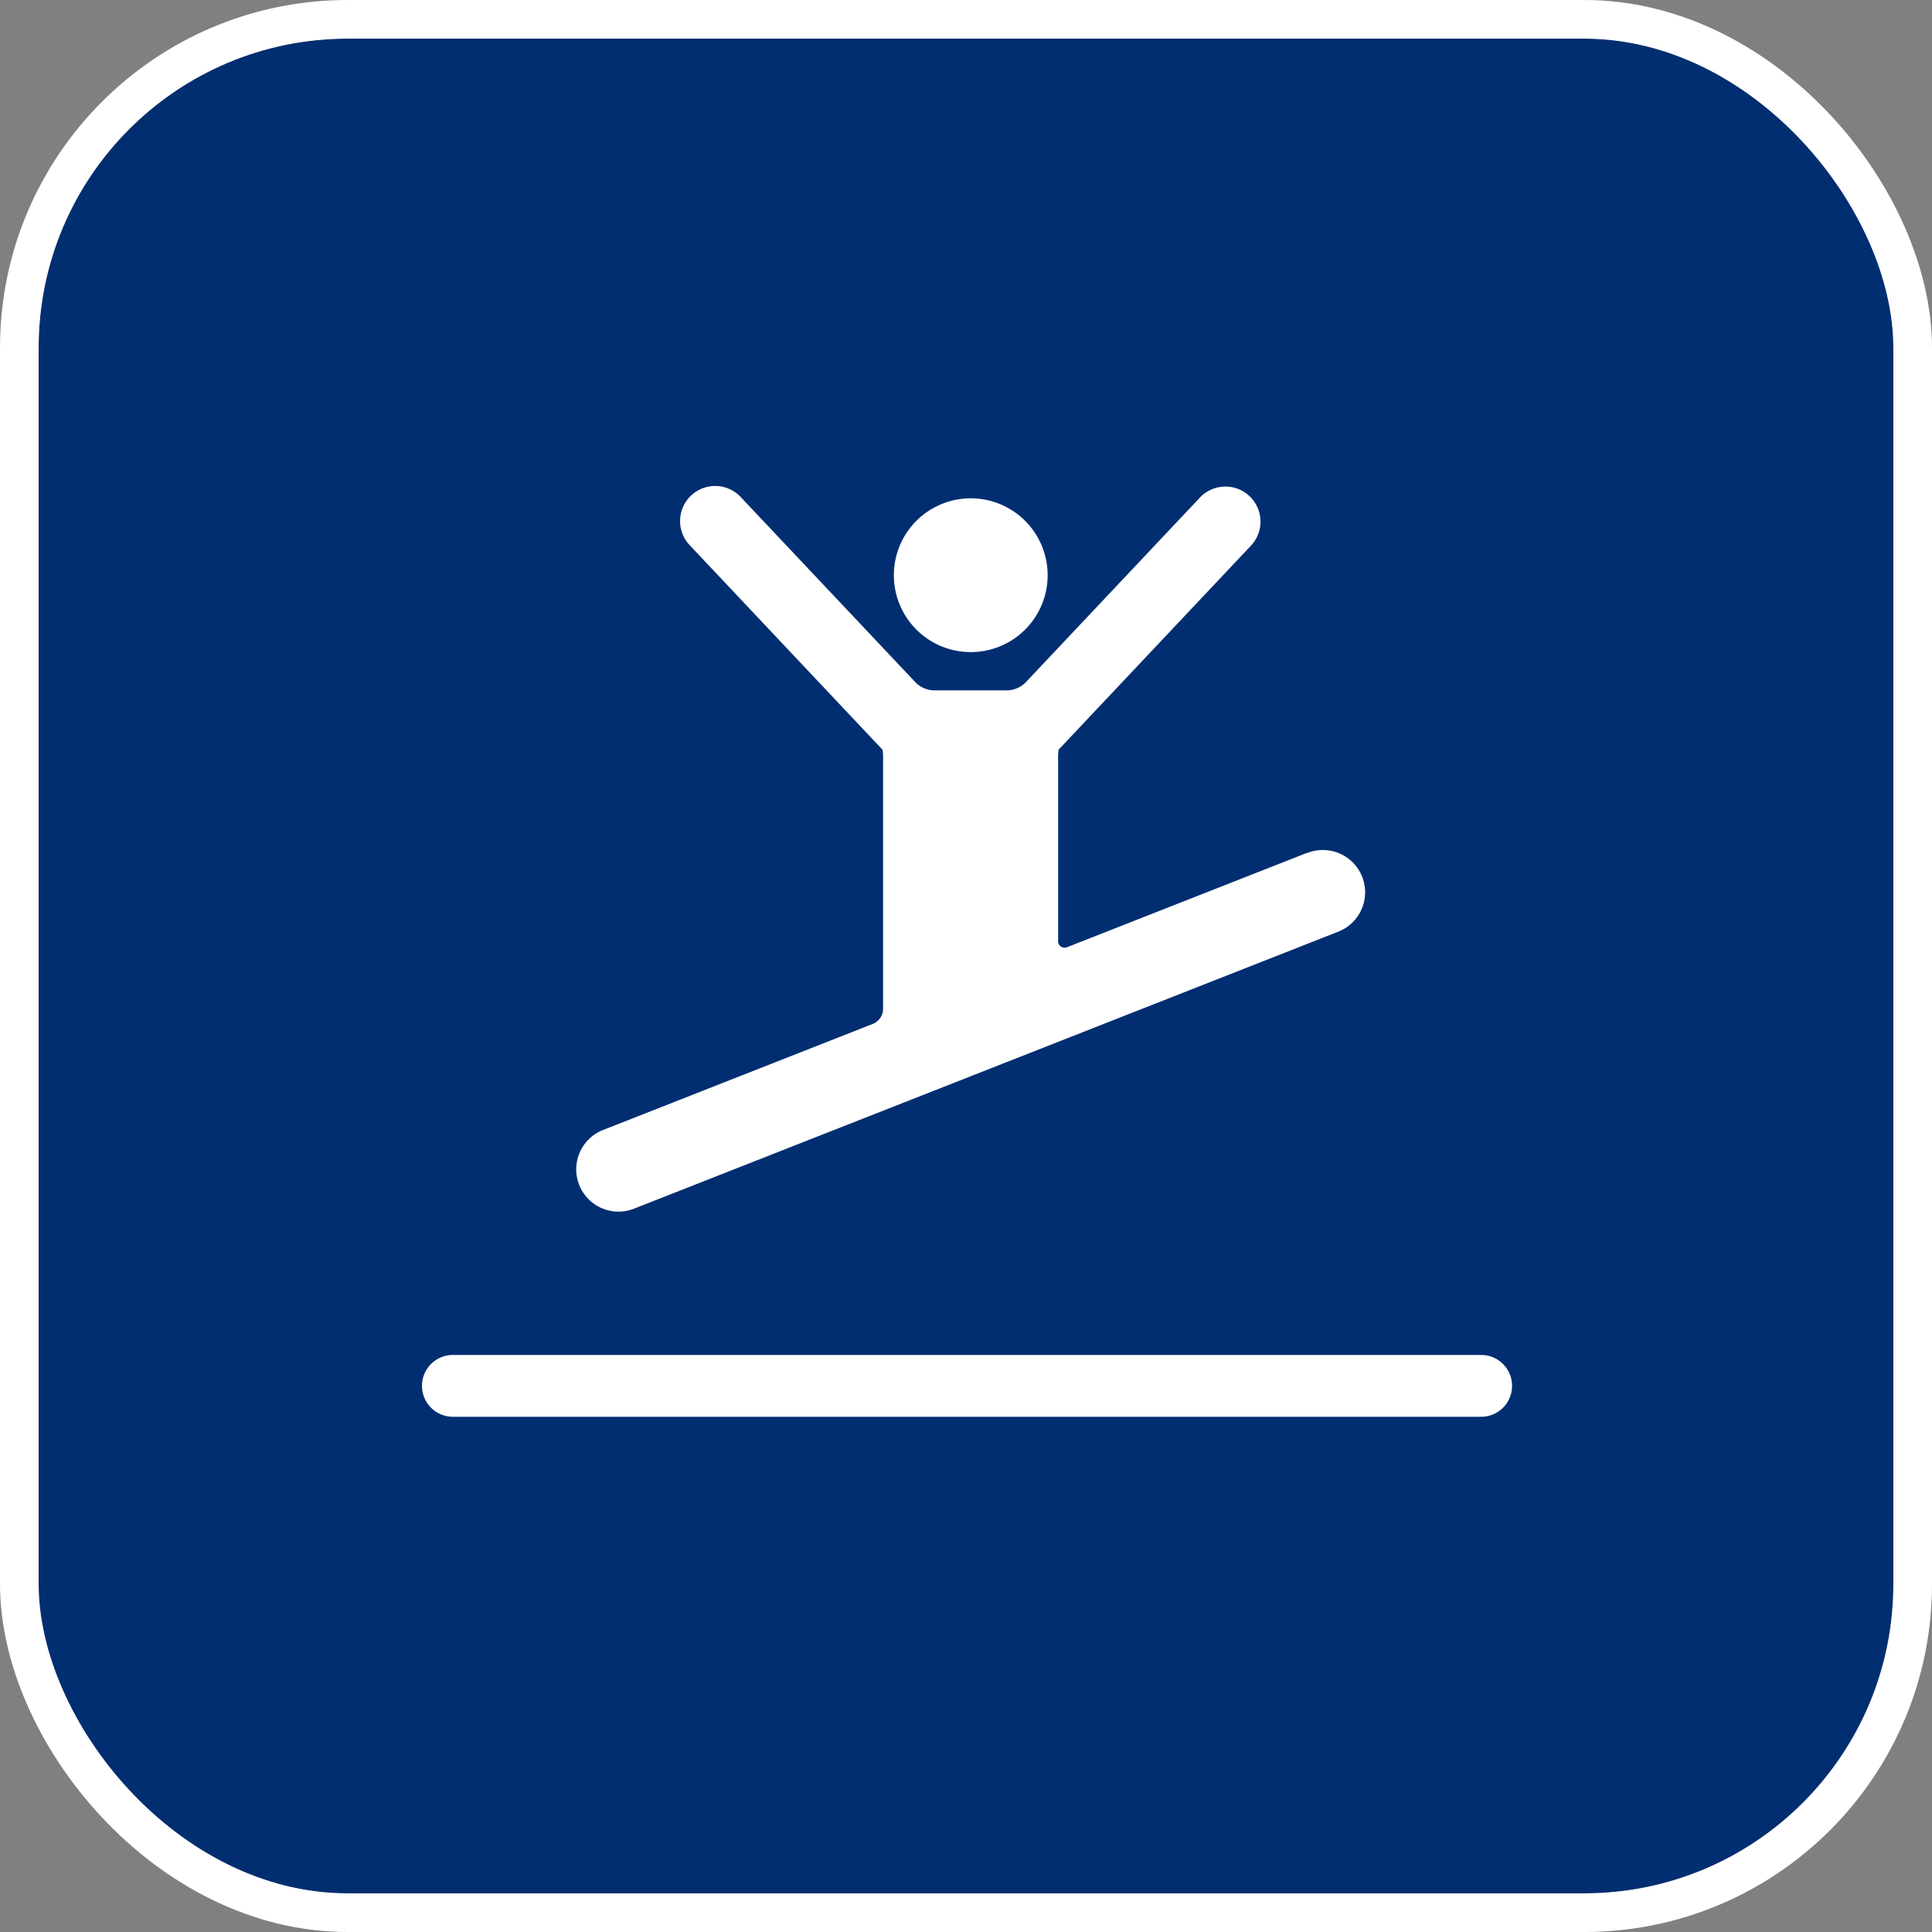 <svg xmlns="http://www.w3.org/2000/svg" width="50" height="50" viewBox="0 0 50 50">
  <rect x="0" y="0" width="50" height="50" fill="#808080" stroke="none"/>
  <g id="体操競技" transform="translate(-654 -453)">
    <g id="長方形_23560" data-name="長方形 23560" transform="translate(655 454)" fill="#002e70" stroke="#fff" stroke-miterlimit="10" stroke-width="1">
      <rect width="48" height="48" rx="8" stroke="none"/>
      <rect x="-0.5" y="-0.5" width="49" height="49" rx="8.5" fill="none"/>
    </g>
    <g id="グループ_47874" data-name="グループ 47874" transform="translate(664.92 465.589)">
      <path id="パス_43058" data-name="パス 43058" d="M4120.19,1672.17a1.99,1.99,0,1,1-2.705.775A1.99,1.99,0,0,1,4120.19,1672.17Z" transform="translate(-4105.022 -1671.613)" fill="#fff"/>
      <path id="パス_43059" data-name="パス 43059" d="M4099.28,1680.01l-6.2,2.437a.169.169,0,0,1-.249-.169v-4.661a1.568,1.568,0,0,1,.012-.277l.012-.011,4.965-5.266a.907.907,0,1,0-1.32-1.245l-4.516,4.789a.7.7,0,0,1-.45.2H4089.6a.7.7,0,0,1-.45-.195l-4.517-4.789a.908.908,0,1,0-1.321,1.245l4.964,5.266a.077.077,0,0,1,.012.011,1.693,1.693,0,0,1,.012.277v6.445a.424.424,0,0,1-.247.365l-7,2.753a1.094,1.094,0,1,0,.8,2.037l18.228-7.17a1.094,1.094,0,1,0-.8-2.037Z" transform="translate(-4076.366 -1670.53)" fill="#fff"/>
      <path id="パス_43060" data-name="パス 43060" d="M4063.25,1772.96a.8.8,0,0,1-.8-.8h0a.8.8,0,0,1,.8-.8h26.611a.8.8,0,0,1,.8.8h0a.8.8,0,0,1-.8.8Z" transform="translate(-4062.449 -1748.883)" fill="#fff"/>
    </g>
  </g>
</svg>
